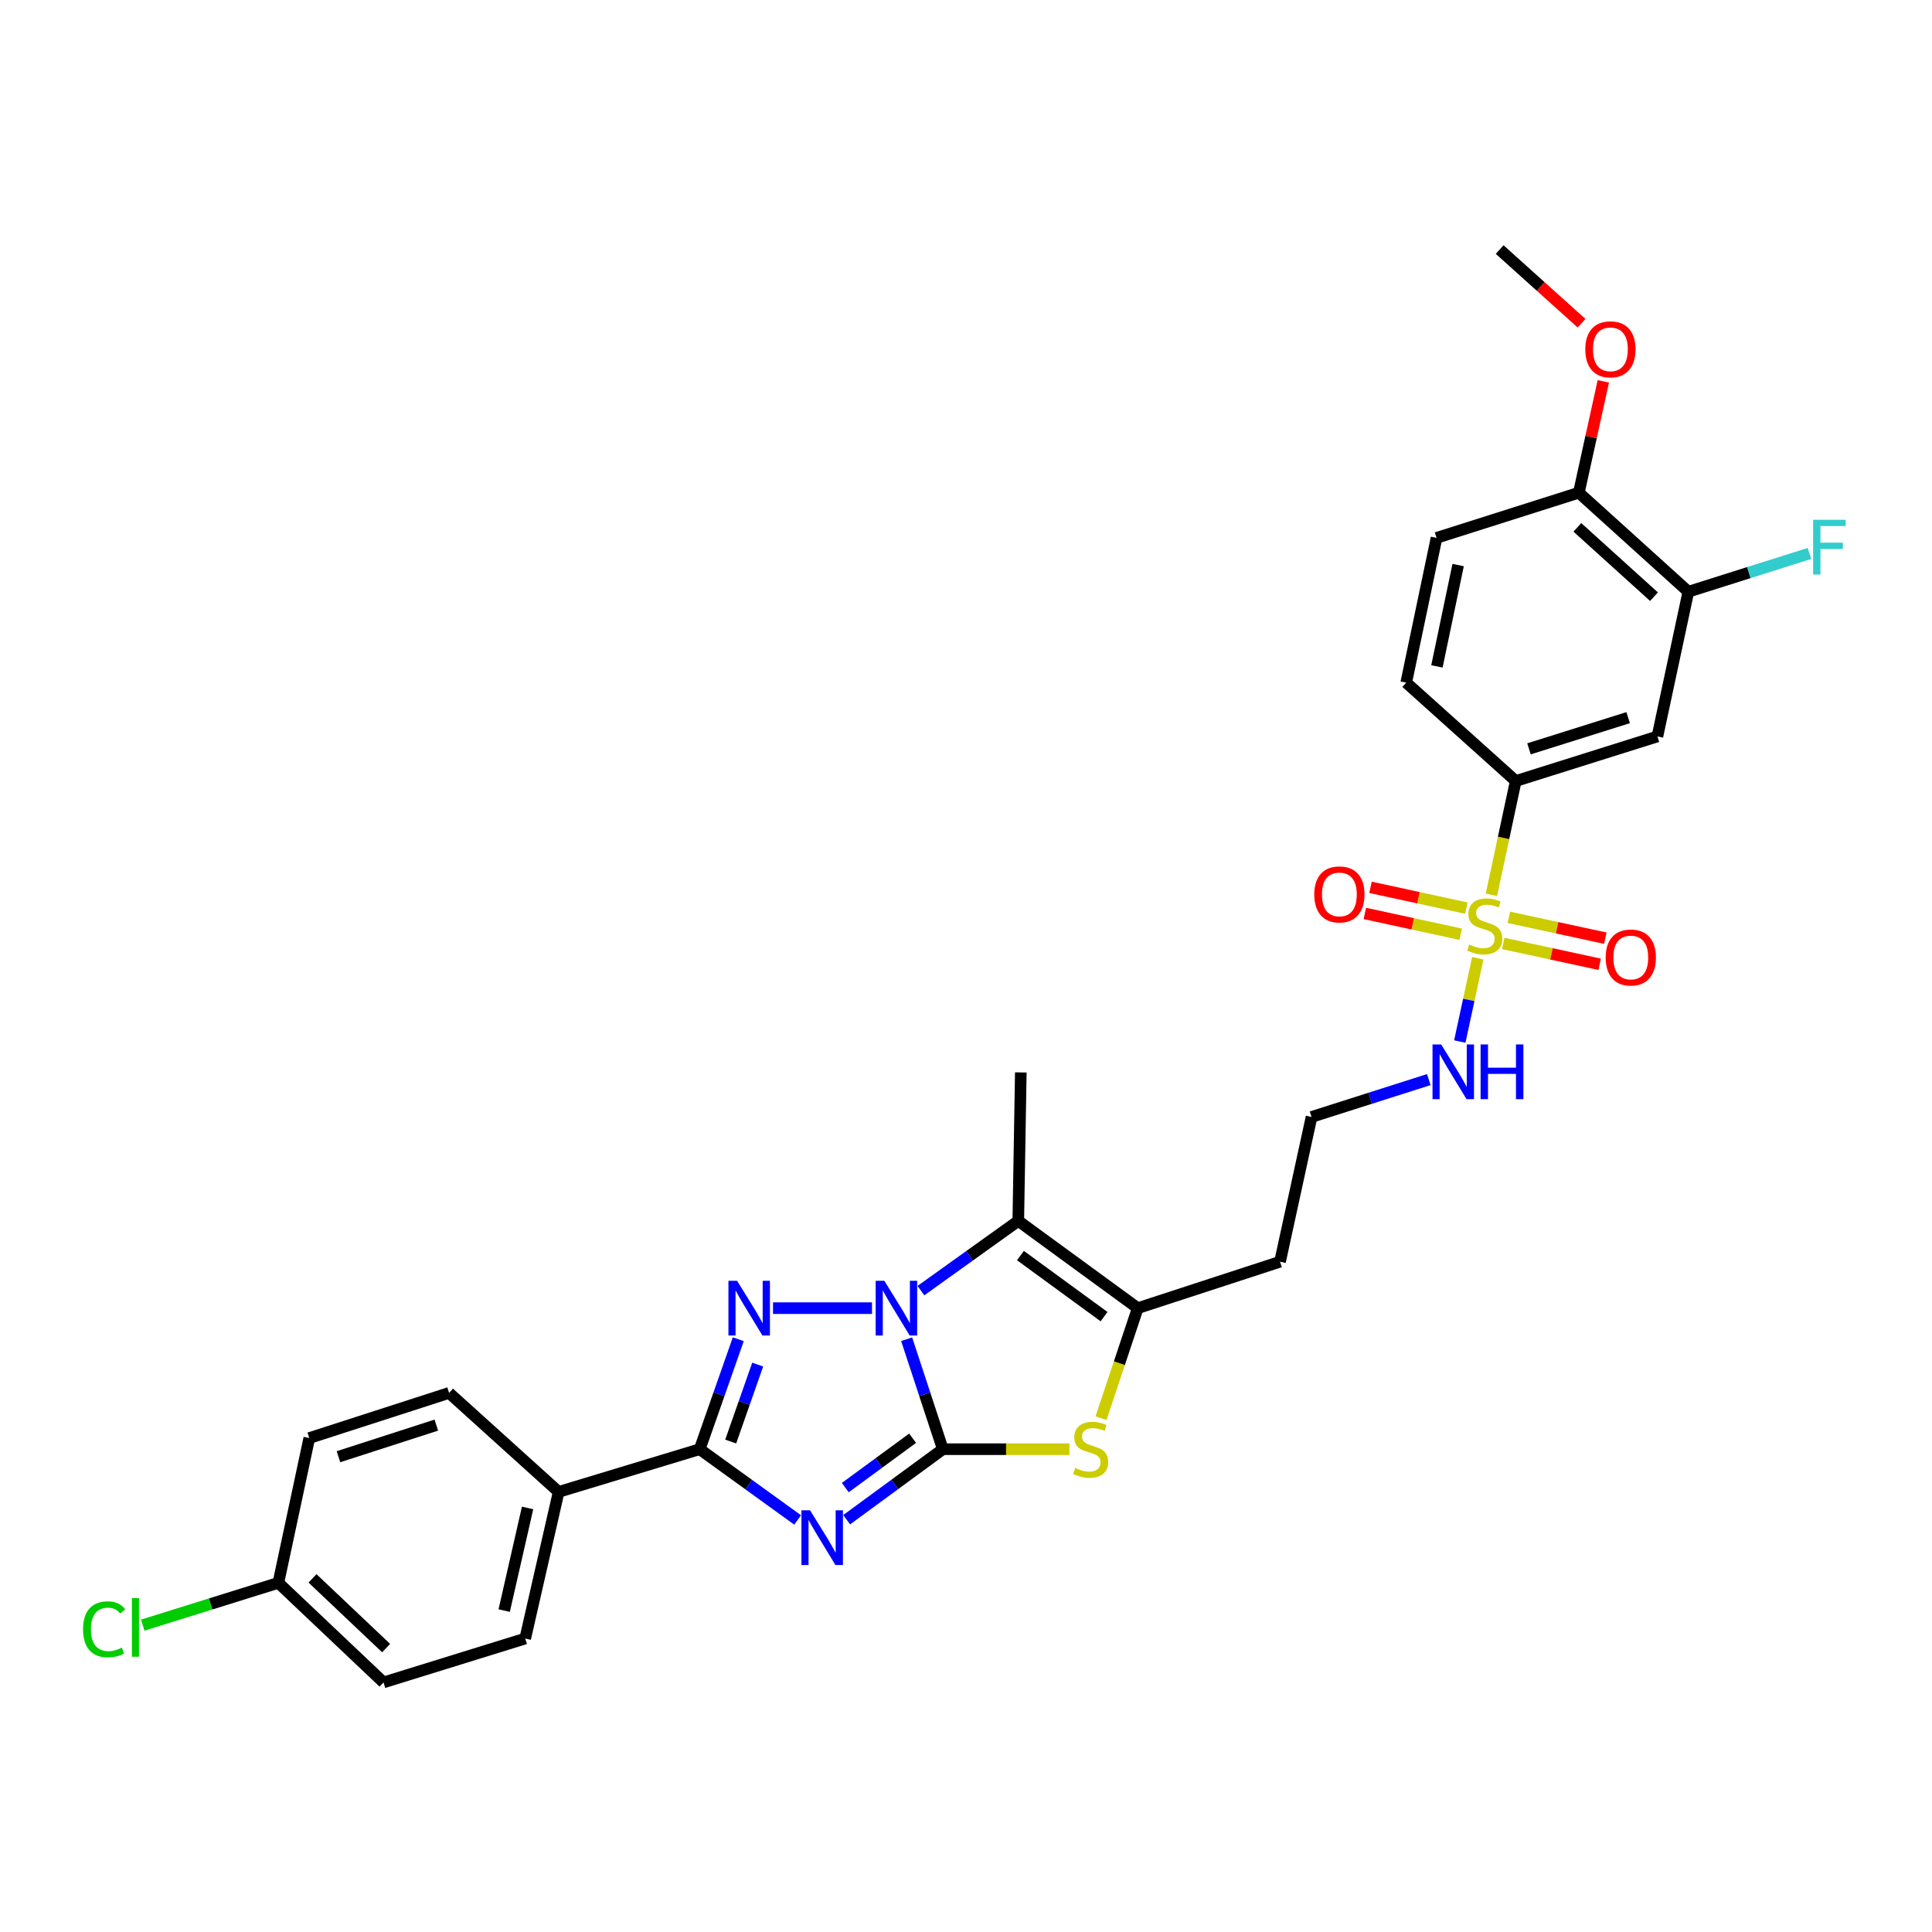 <?xml version='1.0' encoding='iso-8859-1'?>
<svg version='1.1' baseProfile='full'
              xmlns='http://www.w3.org/2000/svg'
                      xmlns:rdkit='http://www.rdkit.org/xml'
                      xmlns:xlink='http://www.w3.org/1999/xlink'
                  xml:space='preserve'
width='1000px' height='1000px' viewBox='0 0 1000 1000'>
<!-- END OF HEADER -->
<rect style='opacity:1.0;fill:#FFFFFF;stroke:none' width='1000' height='1000' x='0' y='0'> </rect>
<path class='bond-0' d='M 488.002,750.099 L 478.64,721.64' style='fill:none;fill-rule:evenodd;stroke:#000000;stroke-width:6px;stroke-linecap:butt;stroke-linejoin:miter;stroke-opacity:1' />
<path class='bond-0' d='M 478.64,721.64 L 469.277,693.18' style='fill:none;fill-rule:evenodd;stroke:#0000FF;stroke-width:6px;stroke-linecap:butt;stroke-linejoin:miter;stroke-opacity:1' />
<path class='bond-1' d='M 488.002,750.099 L 463.118,768.352' style='fill:none;fill-rule:evenodd;stroke:#000000;stroke-width:6px;stroke-linecap:butt;stroke-linejoin:miter;stroke-opacity:1' />
<path class='bond-1' d='M 463.118,768.352 L 438.234,786.605' style='fill:none;fill-rule:evenodd;stroke:#0000FF;stroke-width:6px;stroke-linecap:butt;stroke-linejoin:miter;stroke-opacity:1' />
<path class='bond-1' d='M 472.358,744.424 L 454.939,757.201' style='fill:none;fill-rule:evenodd;stroke:#000000;stroke-width:6px;stroke-linecap:butt;stroke-linejoin:miter;stroke-opacity:1' />
<path class='bond-1' d='M 454.939,757.201 L 437.521,769.978' style='fill:none;fill-rule:evenodd;stroke:#0000FF;stroke-width:6px;stroke-linecap:butt;stroke-linejoin:miter;stroke-opacity:1' />
<path class='bond-6' d='M 488.002,750.099 L 520.769,750.099' style='fill:none;fill-rule:evenodd;stroke:#000000;stroke-width:6px;stroke-linecap:butt;stroke-linejoin:miter;stroke-opacity:1' />
<path class='bond-6' d='M 520.769,750.099 L 553.536,750.099' style='fill:none;fill-rule:evenodd;stroke:#CCCC00;stroke-width:6px;stroke-linecap:butt;stroke-linejoin:miter;stroke-opacity:1' />
<path class='bond-2' d='M 451.341,677.099 L 400.105,677.099' style='fill:none;fill-rule:evenodd;stroke:#0000FF;stroke-width:6px;stroke-linecap:butt;stroke-linejoin:miter;stroke-opacity:1' />
<path class='bond-5' d='M 476.666,668.021 L 501.863,649.981' style='fill:none;fill-rule:evenodd;stroke:#0000FF;stroke-width:6px;stroke-linecap:butt;stroke-linejoin:miter;stroke-opacity:1' />
<path class='bond-5' d='M 501.863,649.981 L 527.061,631.941' style='fill:none;fill-rule:evenodd;stroke:#000000;stroke-width:6px;stroke-linecap:butt;stroke-linejoin:miter;stroke-opacity:1' />
<path class='bond-3' d='M 412.863,786.73 L 387.512,768.415' style='fill:none;fill-rule:evenodd;stroke:#0000FF;stroke-width:6px;stroke-linecap:butt;stroke-linejoin:miter;stroke-opacity:1' />
<path class='bond-3' d='M 387.512,768.415 L 362.162,750.099' style='fill:none;fill-rule:evenodd;stroke:#000000;stroke-width:6px;stroke-linecap:butt;stroke-linejoin:miter;stroke-opacity:1' />
<path class='bond-31' d='M 382.128,693.193 L 372.145,721.646' style='fill:none;fill-rule:evenodd;stroke:#0000FF;stroke-width:6px;stroke-linecap:butt;stroke-linejoin:miter;stroke-opacity:1' />
<path class='bond-31' d='M 372.145,721.646 L 362.162,750.099' style='fill:none;fill-rule:evenodd;stroke:#000000;stroke-width:6px;stroke-linecap:butt;stroke-linejoin:miter;stroke-opacity:1' />
<path class='bond-31' d='M 392.182,706.307 L 385.194,726.225' style='fill:none;fill-rule:evenodd;stroke:#0000FF;stroke-width:6px;stroke-linecap:butt;stroke-linejoin:miter;stroke-opacity:1' />
<path class='bond-31' d='M 385.194,726.225 L 378.205,746.142' style='fill:none;fill-rule:evenodd;stroke:#000000;stroke-width:6px;stroke-linecap:butt;stroke-linejoin:miter;stroke-opacity:1' />
<path class='bond-11' d='M 362.162,750.099 L 289.154,772.202' style='fill:none;fill-rule:evenodd;stroke:#000000;stroke-width:6px;stroke-linecap:butt;stroke-linejoin:miter;stroke-opacity:1' />
<path class='bond-4' d='M 764.888,496.001 L 760.238,517.55' style='fill:none;fill-rule:evenodd;stroke:#CCCC00;stroke-width:6px;stroke-linecap:butt;stroke-linejoin:miter;stroke-opacity:1' />
<path class='bond-4' d='M 760.238,517.55 L 755.587,539.099' style='fill:none;fill-rule:evenodd;stroke:#0000FF;stroke-width:6px;stroke-linecap:butt;stroke-linejoin:miter;stroke-opacity:1' />
<path class='bond-8' d='M 771.948,463.152 L 778.249,433.702' style='fill:none;fill-rule:evenodd;stroke:#CCCC00;stroke-width:6px;stroke-linecap:butt;stroke-linejoin:miter;stroke-opacity:1' />
<path class='bond-8' d='M 778.249,433.702 L 784.55,404.252' style='fill:none;fill-rule:evenodd;stroke:#000000;stroke-width:6px;stroke-linecap:butt;stroke-linejoin:miter;stroke-opacity:1' />
<path class='bond-12' d='M 778.07,488.326 L 803.028,493.72' style='fill:none;fill-rule:evenodd;stroke:#CCCC00;stroke-width:6px;stroke-linecap:butt;stroke-linejoin:miter;stroke-opacity:1' />
<path class='bond-12' d='M 803.028,493.72 L 827.986,499.113' style='fill:none;fill-rule:evenodd;stroke:#FF0000;stroke-width:6px;stroke-linecap:butt;stroke-linejoin:miter;stroke-opacity:1' />
<path class='bond-12' d='M 780.991,474.809 L 805.949,480.203' style='fill:none;fill-rule:evenodd;stroke:#CCCC00;stroke-width:6px;stroke-linecap:butt;stroke-linejoin:miter;stroke-opacity:1' />
<path class='bond-12' d='M 805.949,480.203 L 830.907,485.597' style='fill:none;fill-rule:evenodd;stroke:#FF0000;stroke-width:6px;stroke-linecap:butt;stroke-linejoin:miter;stroke-opacity:1' />
<path class='bond-13' d='M 758.978,470.043 L 734.177,464.663' style='fill:none;fill-rule:evenodd;stroke:#CCCC00;stroke-width:6px;stroke-linecap:butt;stroke-linejoin:miter;stroke-opacity:1' />
<path class='bond-13' d='M 734.177,464.663 L 709.375,459.282' style='fill:none;fill-rule:evenodd;stroke:#FF0000;stroke-width:6px;stroke-linecap:butt;stroke-linejoin:miter;stroke-opacity:1' />
<path class='bond-13' d='M 756.046,483.557 L 731.245,478.177' style='fill:none;fill-rule:evenodd;stroke:#CCCC00;stroke-width:6px;stroke-linecap:butt;stroke-linejoin:miter;stroke-opacity:1' />
<path class='bond-13' d='M 731.245,478.177 L 706.443,472.796' style='fill:none;fill-rule:evenodd;stroke:#FF0000;stroke-width:6px;stroke-linecap:butt;stroke-linejoin:miter;stroke-opacity:1' />
<path class='bond-22' d='M 527.061,631.941 L 528.367,555.084' style='fill:none;fill-rule:evenodd;stroke:#000000;stroke-width:6px;stroke-linecap:butt;stroke-linejoin:miter;stroke-opacity:1' />
<path class='bond-30' d='M 527.061,631.941 L 588.89,677.099' style='fill:none;fill-rule:evenodd;stroke:#000000;stroke-width:6px;stroke-linecap:butt;stroke-linejoin:miter;stroke-opacity:1' />
<path class='bond-30' d='M 528.179,649.882 L 571.46,681.493' style='fill:none;fill-rule:evenodd;stroke:#000000;stroke-width:6px;stroke-linecap:butt;stroke-linejoin:miter;stroke-opacity:1' />
<path class='bond-7' d='M 569.883,734.055 L 579.387,705.577' style='fill:none;fill-rule:evenodd;stroke:#CCCC00;stroke-width:6px;stroke-linecap:butt;stroke-linejoin:miter;stroke-opacity:1' />
<path class='bond-7' d='M 579.387,705.577 L 588.89,677.099' style='fill:none;fill-rule:evenodd;stroke:#000000;stroke-width:6px;stroke-linecap:butt;stroke-linejoin:miter;stroke-opacity:1' />
<path class='bond-17' d='M 588.89,677.099 L 662.543,653.068' style='fill:none;fill-rule:evenodd;stroke:#000000;stroke-width:6px;stroke-linecap:butt;stroke-linejoin:miter;stroke-opacity:1' />
<path class='bond-9' d='M 784.55,404.252 L 857.873,381.181' style='fill:none;fill-rule:evenodd;stroke:#000000;stroke-width:6px;stroke-linecap:butt;stroke-linejoin:miter;stroke-opacity:1' />
<path class='bond-9' d='M 791.398,387.6 L 842.724,371.451' style='fill:none;fill-rule:evenodd;stroke:#000000;stroke-width:6px;stroke-linecap:butt;stroke-linejoin:miter;stroke-opacity:1' />
<path class='bond-16' d='M 784.55,404.252 L 727.861,353.332' style='fill:none;fill-rule:evenodd;stroke:#000000;stroke-width:6px;stroke-linecap:butt;stroke-linejoin:miter;stroke-opacity:1' />
<path class='bond-10' d='M 857.873,381.181 L 873.884,306.276' style='fill:none;fill-rule:evenodd;stroke:#000000;stroke-width:6px;stroke-linecap:butt;stroke-linejoin:miter;stroke-opacity:1' />
<path class='bond-21' d='M 873.884,306.276 L 905.22,296.373' style='fill:none;fill-rule:evenodd;stroke:#000000;stroke-width:6px;stroke-linecap:butt;stroke-linejoin:miter;stroke-opacity:1' />
<path class='bond-21' d='M 905.22,296.373 L 936.557,286.471' style='fill:none;fill-rule:evenodd;stroke:#33CCCC;stroke-width:6px;stroke-linecap:butt;stroke-linejoin:miter;stroke-opacity:1' />
<path class='bond-33' d='M 873.884,306.276 L 817.209,255.018' style='fill:none;fill-rule:evenodd;stroke:#000000;stroke-width:6px;stroke-linecap:butt;stroke-linejoin:miter;stroke-opacity:1' />
<path class='bond-33' d='M 856.106,308.843 L 816.434,272.962' style='fill:none;fill-rule:evenodd;stroke:#000000;stroke-width:6px;stroke-linecap:butt;stroke-linejoin:miter;stroke-opacity:1' />
<path class='bond-19' d='M 289.154,772.202 L 271.853,848.098' style='fill:none;fill-rule:evenodd;stroke:#000000;stroke-width:6px;stroke-linecap:butt;stroke-linejoin:miter;stroke-opacity:1' />
<path class='bond-19' d='M 273.076,780.513 L 260.965,833.64' style='fill:none;fill-rule:evenodd;stroke:#000000;stroke-width:6px;stroke-linecap:butt;stroke-linejoin:miter;stroke-opacity:1' />
<path class='bond-20' d='M 289.154,772.202 L 232.449,720.967' style='fill:none;fill-rule:evenodd;stroke:#000000;stroke-width:6px;stroke-linecap:butt;stroke-linejoin:miter;stroke-opacity:1' />
<path class='bond-14' d='M 739.542,558.796 L 709.198,568.464' style='fill:none;fill-rule:evenodd;stroke:#0000FF;stroke-width:6px;stroke-linecap:butt;stroke-linejoin:miter;stroke-opacity:1' />
<path class='bond-14' d='M 709.198,568.464 L 678.853,578.132' style='fill:none;fill-rule:evenodd;stroke:#000000;stroke-width:6px;stroke-linecap:butt;stroke-linejoin:miter;stroke-opacity:1' />
<path class='bond-15' d='M 817.209,255.018 L 743.548,278.403' style='fill:none;fill-rule:evenodd;stroke:#000000;stroke-width:6px;stroke-linecap:butt;stroke-linejoin:miter;stroke-opacity:1' />
<path class='bond-28' d='M 817.209,255.018 L 823.544,226.203' style='fill:none;fill-rule:evenodd;stroke:#000000;stroke-width:6px;stroke-linecap:butt;stroke-linejoin:miter;stroke-opacity:1' />
<path class='bond-28' d='M 823.544,226.203 L 829.879,197.389' style='fill:none;fill-rule:evenodd;stroke:#FF0000;stroke-width:6px;stroke-linecap:butt;stroke-linejoin:miter;stroke-opacity:1' />
<path class='bond-18' d='M 727.861,353.332 L 743.548,278.403' style='fill:none;fill-rule:evenodd;stroke:#000000;stroke-width:6px;stroke-linecap:butt;stroke-linejoin:miter;stroke-opacity:1' />
<path class='bond-18' d='M 743.749,344.926 L 754.73,292.477' style='fill:none;fill-rule:evenodd;stroke:#000000;stroke-width:6px;stroke-linecap:butt;stroke-linejoin:miter;stroke-opacity:1' />
<path class='bond-24' d='M 662.543,653.068 L 678.853,578.132' style='fill:none;fill-rule:evenodd;stroke:#000000;stroke-width:6px;stroke-linecap:butt;stroke-linejoin:miter;stroke-opacity:1' />
<path class='bond-26' d='M 271.853,848.098 L 198.515,870.823' style='fill:none;fill-rule:evenodd;stroke:#000000;stroke-width:6px;stroke-linecap:butt;stroke-linejoin:miter;stroke-opacity:1' />
<path class='bond-25' d='M 232.449,720.967 L 160.087,744.337' style='fill:none;fill-rule:evenodd;stroke:#000000;stroke-width:6px;stroke-linecap:butt;stroke-linejoin:miter;stroke-opacity:1' />
<path class='bond-25' d='M 225.844,737.632 L 175.191,753.991' style='fill:none;fill-rule:evenodd;stroke:#000000;stroke-width:6px;stroke-linecap:butt;stroke-linejoin:miter;stroke-opacity:1' />
<path class='bond-23' d='M 144.084,819.273 L 160.087,744.337' style='fill:none;fill-rule:evenodd;stroke:#000000;stroke-width:6px;stroke-linecap:butt;stroke-linejoin:miter;stroke-opacity:1' />
<path class='bond-27' d='M 144.084,819.273 L 108.984,830.219' style='fill:none;fill-rule:evenodd;stroke:#000000;stroke-width:6px;stroke-linecap:butt;stroke-linejoin:miter;stroke-opacity:1' />
<path class='bond-27' d='M 108.984,830.219 L 73.885,841.166' style='fill:none;fill-rule:evenodd;stroke:#00CC00;stroke-width:6px;stroke-linecap:butt;stroke-linejoin:miter;stroke-opacity:1' />
<path class='bond-32' d='M 144.084,819.273 L 198.515,870.823' style='fill:none;fill-rule:evenodd;stroke:#000000;stroke-width:6px;stroke-linecap:butt;stroke-linejoin:miter;stroke-opacity:1' />
<path class='bond-32' d='M 161.757,816.965 L 199.859,853.05' style='fill:none;fill-rule:evenodd;stroke:#000000;stroke-width:6px;stroke-linecap:butt;stroke-linejoin:miter;stroke-opacity:1' />
<path class='bond-29' d='M 818.615,167.302 L 797.419,148.239' style='fill:none;fill-rule:evenodd;stroke:#FF0000;stroke-width:6px;stroke-linecap:butt;stroke-linejoin:miter;stroke-opacity:1' />
<path class='bond-29' d='M 797.419,148.239 L 776.223,129.177' style='fill:none;fill-rule:evenodd;stroke:#000000;stroke-width:6px;stroke-linecap:butt;stroke-linejoin:miter;stroke-opacity:1' />
<path  class='atom-1' d='M 457.727 662.939
L 467.007 677.939
Q 467.927 679.419, 469.407 682.099
Q 470.887 684.779, 470.967 684.939
L 470.967 662.939
L 474.727 662.939
L 474.727 691.259
L 470.847 691.259
L 460.887 674.859
Q 459.727 672.939, 458.487 670.739
Q 457.287 668.539, 456.927 667.859
L 456.927 691.259
L 453.247 691.259
L 453.247 662.939
L 457.727 662.939
' fill='#0000FF'/>
<path  class='atom-2' d='M 419.298 781.743
L 428.578 796.743
Q 429.498 798.223, 430.978 800.903
Q 432.458 803.583, 432.538 803.743
L 432.538 781.743
L 436.298 781.743
L 436.298 810.063
L 432.418 810.063
L 422.458 793.663
Q 421.298 791.743, 420.058 789.543
Q 418.858 787.343, 418.498 786.663
L 418.498 810.063
L 414.818 810.063
L 414.818 781.743
L 419.298 781.743
' fill='#0000FF'/>
<path  class='atom-3' d='M 381.515 662.939
L 390.795 677.939
Q 391.715 679.419, 393.195 682.099
Q 394.675 684.779, 394.755 684.939
L 394.755 662.939
L 398.515 662.939
L 398.515 691.259
L 394.635 691.259
L 384.675 674.859
Q 383.515 672.939, 382.275 670.739
Q 381.075 668.539, 380.715 667.859
L 380.715 691.259
L 377.035 691.259
L 377.035 662.939
L 381.515 662.939
' fill='#0000FF'/>
<path  class='atom-5' d='M 760.517 488.908
Q 760.837 489.028, 762.157 489.588
Q 763.477 490.148, 764.917 490.508
Q 766.397 490.828, 767.837 490.828
Q 770.517 490.828, 772.077 489.548
Q 773.637 488.228, 773.637 485.948
Q 773.637 484.388, 772.837 483.428
Q 772.077 482.468, 770.877 481.948
Q 769.677 481.428, 767.677 480.828
Q 765.157 480.068, 763.637 479.348
Q 762.157 478.628, 761.077 477.108
Q 760.037 475.588, 760.037 473.028
Q 760.037 469.468, 762.437 467.268
Q 764.877 465.068, 769.677 465.068
Q 772.957 465.068, 776.677 466.628
L 775.757 469.708
Q 772.357 468.308, 769.797 468.308
Q 767.037 468.308, 765.517 469.468
Q 763.997 470.588, 764.037 472.548
Q 764.037 474.068, 764.797 474.988
Q 765.597 475.908, 766.717 476.428
Q 767.877 476.948, 769.797 477.548
Q 772.357 478.348, 773.877 479.148
Q 775.397 479.948, 776.477 481.588
Q 777.597 483.188, 777.597 485.948
Q 777.597 489.868, 774.957 491.988
Q 772.357 494.068, 767.997 494.068
Q 765.477 494.068, 763.557 493.508
Q 761.677 492.988, 759.437 492.068
L 760.517 488.908
' fill='#CCCC00'/>
<path  class='atom-7' d='M 556.529 759.819
Q 556.849 759.939, 558.169 760.499
Q 559.489 761.059, 560.929 761.419
Q 562.409 761.739, 563.849 761.739
Q 566.529 761.739, 568.089 760.459
Q 569.649 759.139, 569.649 756.859
Q 569.649 755.299, 568.849 754.339
Q 568.089 753.379, 566.889 752.859
Q 565.689 752.339, 563.689 751.739
Q 561.169 750.979, 559.649 750.259
Q 558.169 749.539, 557.089 748.019
Q 556.049 746.499, 556.049 743.939
Q 556.049 740.379, 558.449 738.179
Q 560.889 735.979, 565.689 735.979
Q 568.969 735.979, 572.689 737.539
L 571.769 740.619
Q 568.369 739.219, 565.809 739.219
Q 563.049 739.219, 561.529 740.379
Q 560.009 741.499, 560.049 743.459
Q 560.049 744.979, 560.809 745.899
Q 561.609 746.819, 562.729 747.339
Q 563.889 747.859, 565.809 748.459
Q 568.369 749.259, 569.889 750.059
Q 571.409 750.859, 572.489 752.499
Q 573.609 754.099, 573.609 756.859
Q 573.609 760.779, 570.969 762.899
Q 568.369 764.979, 564.009 764.979
Q 561.489 764.979, 559.569 764.419
Q 557.689 763.899, 555.449 762.979
L 556.529 759.819
' fill='#CCCC00'/>
<path  class='atom-13' d='M 831.098 495.601
Q 831.098 488.801, 834.458 485.001
Q 837.818 481.201, 844.098 481.201
Q 850.378 481.201, 853.738 485.001
Q 857.098 488.801, 857.098 495.601
Q 857.098 502.481, 853.698 506.401
Q 850.298 510.281, 844.098 510.281
Q 837.858 510.281, 834.458 506.401
Q 831.098 502.521, 831.098 495.601
M 844.098 507.081
Q 848.418 507.081, 850.738 504.201
Q 853.098 501.281, 853.098 495.601
Q 853.098 490.041, 850.738 487.241
Q 848.418 484.401, 844.098 484.401
Q 839.778 484.401, 837.418 487.201
Q 835.098 490.001, 835.098 495.601
Q 835.098 501.321, 837.418 504.201
Q 839.778 507.081, 844.098 507.081
' fill='#FF0000'/>
<path  class='atom-14' d='M 680.266 462.942
Q 680.266 456.142, 683.626 452.342
Q 686.986 448.542, 693.266 448.542
Q 699.546 448.542, 702.906 452.342
Q 706.266 456.142, 706.266 462.942
Q 706.266 469.822, 702.866 473.742
Q 699.466 477.622, 693.266 477.622
Q 687.026 477.622, 683.626 473.742
Q 680.266 469.862, 680.266 462.942
M 693.266 474.422
Q 697.586 474.422, 699.906 471.542
Q 702.266 468.622, 702.266 462.942
Q 702.266 457.382, 699.906 454.582
Q 697.586 451.742, 693.266 451.742
Q 688.946 451.742, 686.586 454.542
Q 684.266 457.342, 684.266 462.942
Q 684.266 468.662, 686.586 471.542
Q 688.946 474.422, 693.266 474.422
' fill='#FF0000'/>
<path  class='atom-15' d='M 745.947 540.601
L 755.227 555.601
Q 756.147 557.081, 757.627 559.761
Q 759.107 562.441, 759.187 562.601
L 759.187 540.601
L 762.947 540.601
L 762.947 568.921
L 759.067 568.921
L 749.107 552.521
Q 747.947 550.601, 746.707 548.401
Q 745.507 546.201, 745.147 545.521
L 745.147 568.921
L 741.467 568.921
L 741.467 540.601
L 745.947 540.601
' fill='#0000FF'/>
<path  class='atom-15' d='M 766.347 540.601
L 770.187 540.601
L 770.187 552.641
L 784.667 552.641
L 784.667 540.601
L 788.507 540.601
L 788.507 568.921
L 784.667 568.921
L 784.667 555.841
L 770.187 555.841
L 770.187 568.921
L 766.347 568.921
L 766.347 540.601
' fill='#0000FF'/>
<path  class='atom-22' d='M 938.471 269.045
L 955.311 269.045
L 955.311 272.285
L 942.271 272.285
L 942.271 280.885
L 953.871 280.885
L 953.871 284.165
L 942.271 284.165
L 942.271 297.365
L 938.471 297.365
L 938.471 269.045
' fill='#33CCCC'/>
<path  class='atom-28' d='M 42.988 843.324
Q 42.988 836.284, 46.268 832.604
Q 49.588 828.884, 55.868 828.884
Q 61.708 828.884, 64.828 833.004
L 62.188 835.164
Q 59.908 832.164, 55.868 832.164
Q 51.588 832.164, 49.308 835.044
Q 47.068 837.884, 47.068 843.324
Q 47.068 848.924, 49.388 851.804
Q 51.748 854.684, 56.308 854.684
Q 59.428 854.684, 63.068 852.804
L 64.188 855.804
Q 62.708 856.764, 60.468 857.324
Q 58.228 857.884, 55.748 857.884
Q 49.588 857.884, 46.268 854.124
Q 42.988 850.364, 42.988 843.324
' fill='#00CC00'/>
<path  class='atom-28' d='M 68.268 827.164
L 71.948 827.164
L 71.948 857.524
L 68.268 857.524
L 68.268 827.164
' fill='#00CC00'/>
<path  class='atom-29' d='M 820.542 180.807
Q 820.542 174.007, 823.902 170.207
Q 827.262 166.407, 833.542 166.407
Q 839.822 166.407, 843.182 170.207
Q 846.542 174.007, 846.542 180.807
Q 846.542 187.687, 843.142 191.607
Q 839.742 195.487, 833.542 195.487
Q 827.302 195.487, 823.902 191.607
Q 820.542 187.727, 820.542 180.807
M 833.542 192.287
Q 837.862 192.287, 840.182 189.407
Q 842.542 186.487, 842.542 180.807
Q 842.542 175.247, 840.182 172.447
Q 837.862 169.607, 833.542 169.607
Q 829.222 169.607, 826.862 172.407
Q 824.542 175.207, 824.542 180.807
Q 824.542 186.527, 826.862 189.407
Q 829.222 192.287, 833.542 192.287
' fill='#FF0000'/>
</svg>
